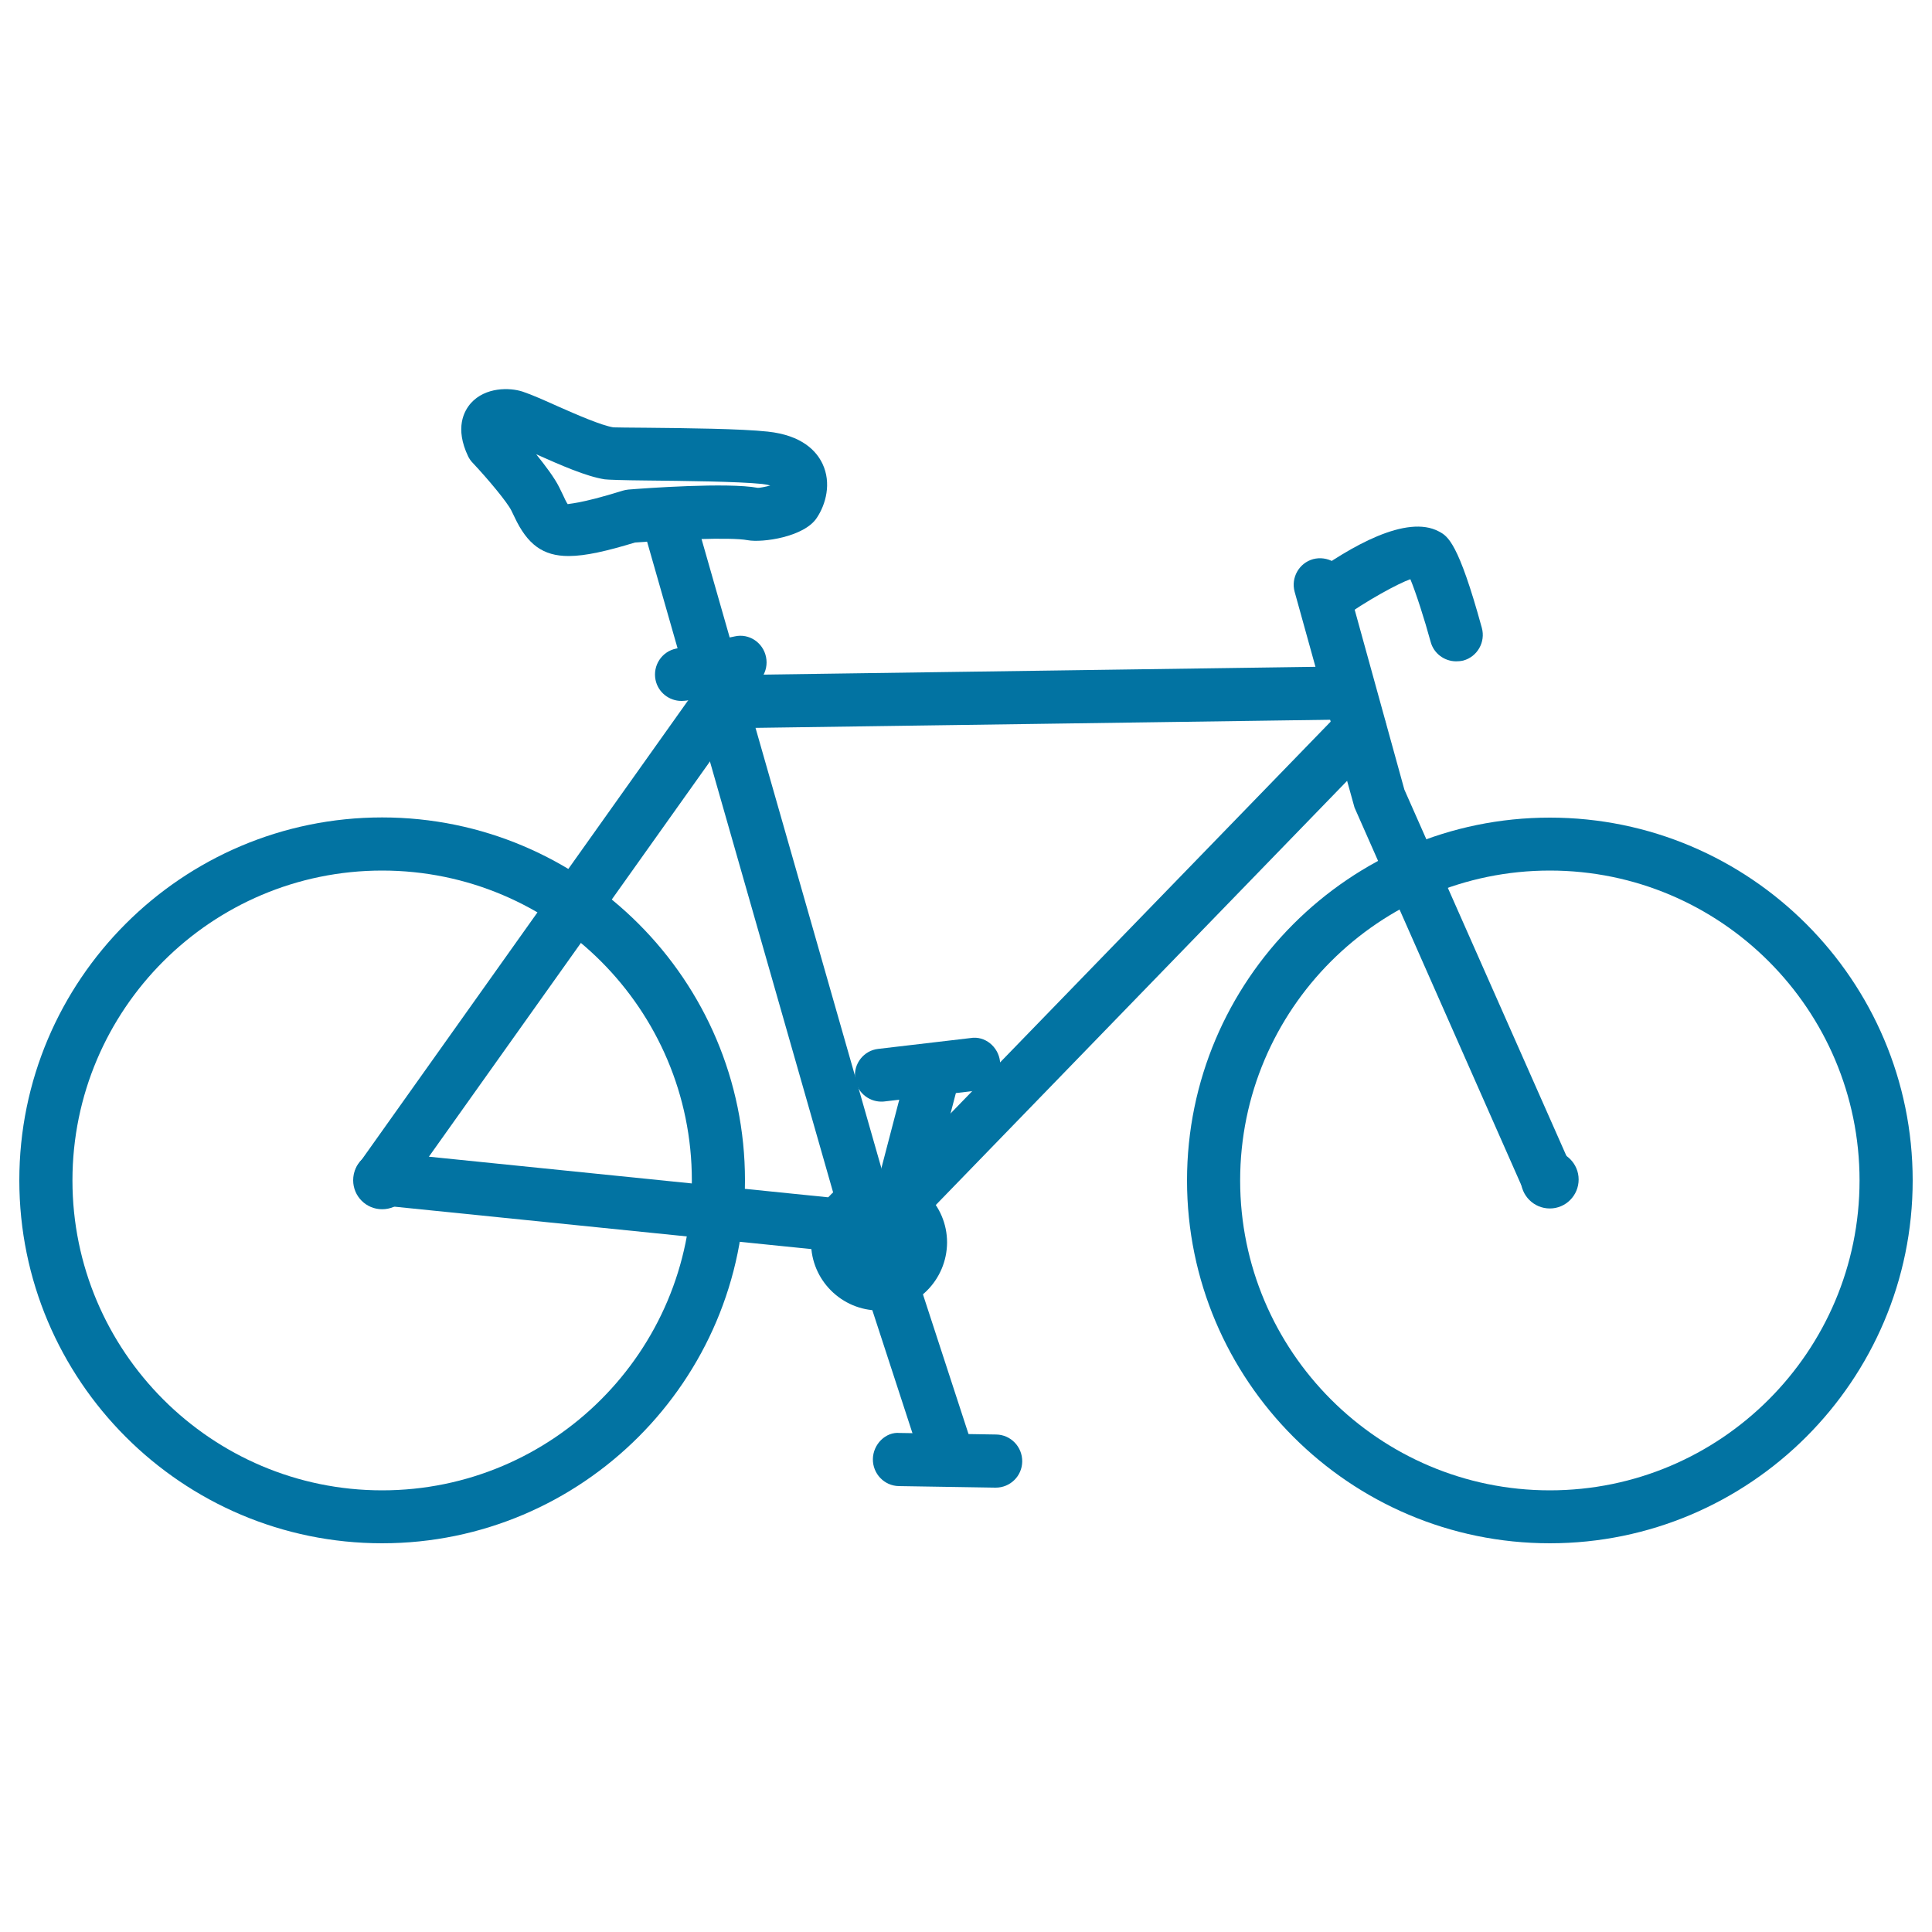 <svg xmlns="http://www.w3.org/2000/svg" viewBox="0 0 1000 1000" style="fill:#0273a2">
<title>Bicycle SVG icon</title>
<g><path d="M490.6,767.3c-5.8,0-11.2-3.7-13.1-9.5l-29-88.9c-2.3-7.2,1.6-15,8.8-17.3c7.2-2.3,15,1.6,17.3,8.8l29,88.9c2.3,7.2-1.6,15-8.8,17.3C493.4,767,492,767.3,490.6,767.3z"/><path d="M460.3,657.1c-1.2,0-2.3-0.1-3.5-0.5c-7.3-1.9-11.7-9.4-9.8-16.7l21.8-83.5c1.9-7.4,9.4-11.9,16.8-9.8c7.3,1.9,11.7,9.4,9.8,16.7l-21.8,83.5C472,653,466.4,657.1,460.3,657.1z"/><path d="M515.4,770c-0.1,0-0.1,0-0.2,0l-49.9-0.8c-7.6-0.1-13.6-6.4-13.5-14c0.1-7.6,6.6-14.2,13.9-13.5l49.9,0.8c7.6,0.1,13.6,6.4,13.5,14C529,764,522.9,770,515.4,770z"/><path d="M456.2,570.2c-6.9,0-12.8-5.2-13.6-12.1c-0.9-7.5,4.5-14.4,12-15.2l47.7-5.6c7.5-1.3,14.4,4.5,15.3,12c0.9,7.5-4.5,14.4-12,15.2l-47.7,5.6C457.2,570.2,456.7,570.2,456.2,570.2z"/><path d="M802.2,798.8c-103.6,0-187.8-84.3-187.8-187.8s84.2-187.8,187.8-187.8c103.6,0,187.8,84.3,187.8,187.8S905.7,798.8,802.2,798.8z M802.2,450.6c-88.4,0-160.3,71.9-160.3,160.4c0,88.4,71.9,160.4,160.3,160.4c88.4,0,160.3-71.9,160.3-160.4C962.5,522.5,890.6,450.6,802.2,450.6z"/><path d="M197.8,798.8C94.2,798.8,10,714.5,10,610.9c0-103.6,84.2-187.8,187.8-187.8c103.6,0,187.8,84.3,187.8,187.8S301.4,798.8,197.8,798.8z M197.8,450.6c-88.4,0-160.3,71.9-160.3,160.4c0,88.4,71.9,160.4,160.3,160.4c88.4,0,160.3-71.9,160.3-160.4C358.1,522.5,286.2,450.6,197.8,450.6z"/><path d="M800.8,623.4c-5.3,0-10.3-3.1-12.6-8.2L701.1,418l-31-111.7c-2-7.3,2.3-14.9,9.6-16.9c7.2-1.9,14.9,2.3,16.9,9.6l30.3,109.7l86.4,195.3c3.1,6.9-0.1,15.1-7,18.1C804.5,623,802.6,623.4,800.8,623.4z"/><path d="M467.2,635.4c-3.4,0-6.9-1.3-9.6-3.9c-5.4-5.3-5.6-14-0.3-19.4L694.1,368c5.3-5.5,14-5.6,19.4-0.3c5.4,5.3,5.6,14,0.3,19.4L477.1,631.2C474.4,634,470.8,635.4,467.2,635.4z"/><path d="M372.4,377c-7.5,0-13.6-6-13.7-13.6c-0.1-7.6,6-13.8,13.6-13.9l325.8-4.6c7.2-0.2,13.8,6,13.9,13.6c0.1,7.6-6,13.8-13.6,13.9L372.6,377C372.5,377,372.4,377,372.4,377z"/><path d="M446.6,634.8c-6,0-11.5-3.9-13.2-10l-99.8-349.1c-2.1-7.3,2.1-14.9,9.4-17c7.3-2.1,14.9,2.1,17,9.4l99.8,349.1c2.1,7.3-2.1,14.9-9.4,17C449.2,634.6,447.9,634.8,446.6,634.8z"/><path d="M753.7,342.3c-6,0-11.6-4-13.2-10.1c-3.2-11.7-7.7-25.7-10.5-32.4c-6.1,2.1-22.6,11-36.2,20.8c-6.2,4.5-14.7,3.1-19.2-3c-4.5-6.1-3.1-14.7,3-19.2c21.4-15.6,50.5-32.3,67.2-23.3c4.5,2.4,10,5.4,22.2,49.9c2,7.3-2.3,14.9-9.6,16.9C756.1,342.2,754.9,342.3,753.7,342.3z"/><path d="M294.3,287.8c-13.2,0-21.3-5.9-28-20.2l-1.6-3.3l0,0c-2.1-4.3-12-16.2-20-24.7c-1-1-1.8-2.2-2.4-3.4c-7-14.7-2.1-23.5,1.4-27.5c7.5-8.4,20.1-8.2,26.8-6c4.8,1.6,11.3,4.5,18.2,7.6c9.5,4.2,22.5,9.9,28.8,10.9c1.4,0.1,8.3,0.1,17.2,0.2c20.6,0.2,48.9,0.5,62.7,2c17.8,1.9,25.2,10.1,28.3,16.6c4.8,10.1,1.7,21.1-2.9,28c-6.5,10-28.3,13-35.8,11.6c-9-1.7-39.8-0.2-58.3,1.2C314.2,285.2,303.1,287.8,294.3,287.8z M289.4,252.1l1.9,3.9c0.8,1.8,2,4.3,2.6,5c0.1-0.4,5.6,0.1,28.3-7c1-0.3,2-0.5,3-0.6c8.5-0.7,51.5-3.8,67-0.9c0.6,0.1,4-0.5,6.5-1.2c-1-0.3-2.4-0.6-4.2-0.8c-12.4-1.3-41.1-1.6-60-1.8c-11.6-0.1-20.2-0.4-21.5-0.6c-9.6-1.5-22.7-7.3-35.3-12.9c-0.1,0-0.1,0-0.2-0.1C282.2,240.9,287,247.3,289.4,252.1L289.4,252.1C289.3,252.1,289.4,252.1,289.4,252.1L289.4,252.1z"/><path d="M455,678.3c-19.4,0-35.2-15.8-35.2-35.2c0-19.4,15.8-35.2,35.2-35.2c19.4,0,35.2,15.8,35.2,35.2C490.1,662.5,474.4,678.3,455,678.3z M455,635.4c-4.2,0-7.7,3.5-7.7,7.7c0,4.2,3.4,7.7,7.7,7.7s7.7-3.5,7.7-7.7C462.7,638.9,459.2,635.4,455,635.4z"/><path d="M352.7,362.8c-6.4,0-12.1-4.5-13.4-10.9c-1.5-7.4,3.2-14.7,10.7-16.2l30.3-6.3c7.4-1.7,14.7,3.2,16.2,10.7c1.5,7.4-3.2,14.7-10.7,16.2l-30.3,6.3C354.5,362.7,353.6,362.8,352.7,362.8z"/><path d="M197,623.8c-2.8,0-5.5-0.8-7.9-2.5c-6.2-4.4-7.6-13-3.2-19.2l175.4-246.8c4.4-6.1,13-7.6,19.2-3.2c6.2,4.4,7.6,13,3.2,19.2L208.2,618.1C205.5,621.8,201.3,623.8,197,623.8z"/><path d="M433.9,647.9c-0.5,0-0.9,0-1.4-0.1l-236.9-24.1c-7.5-0.8-13-7.5-12.3-15.1c0.8-7.5,7.4-12.8,15.1-12.3l236.9,24.1c7.5,0.8,13,7.5,12.3,15.1C446.9,642.6,440.9,647.9,433.9,647.9z"/><path d="M817.1,610.5c0,8.3-6.7,15-14.9,15c-8.3,0-15-6.7-15-15c0-8.3,6.7-15,15-15C810.4,595.6,817.1,602.3,817.1,610.5z"/><path d="M212.8,610.9c0,8.3-6.7,15-15,15c-8.3,0-15-6.7-15-15c0-8.3,6.7-15,15-15C206.1,595.9,212.8,602.7,212.8,610.9z"/></g>
</svg>